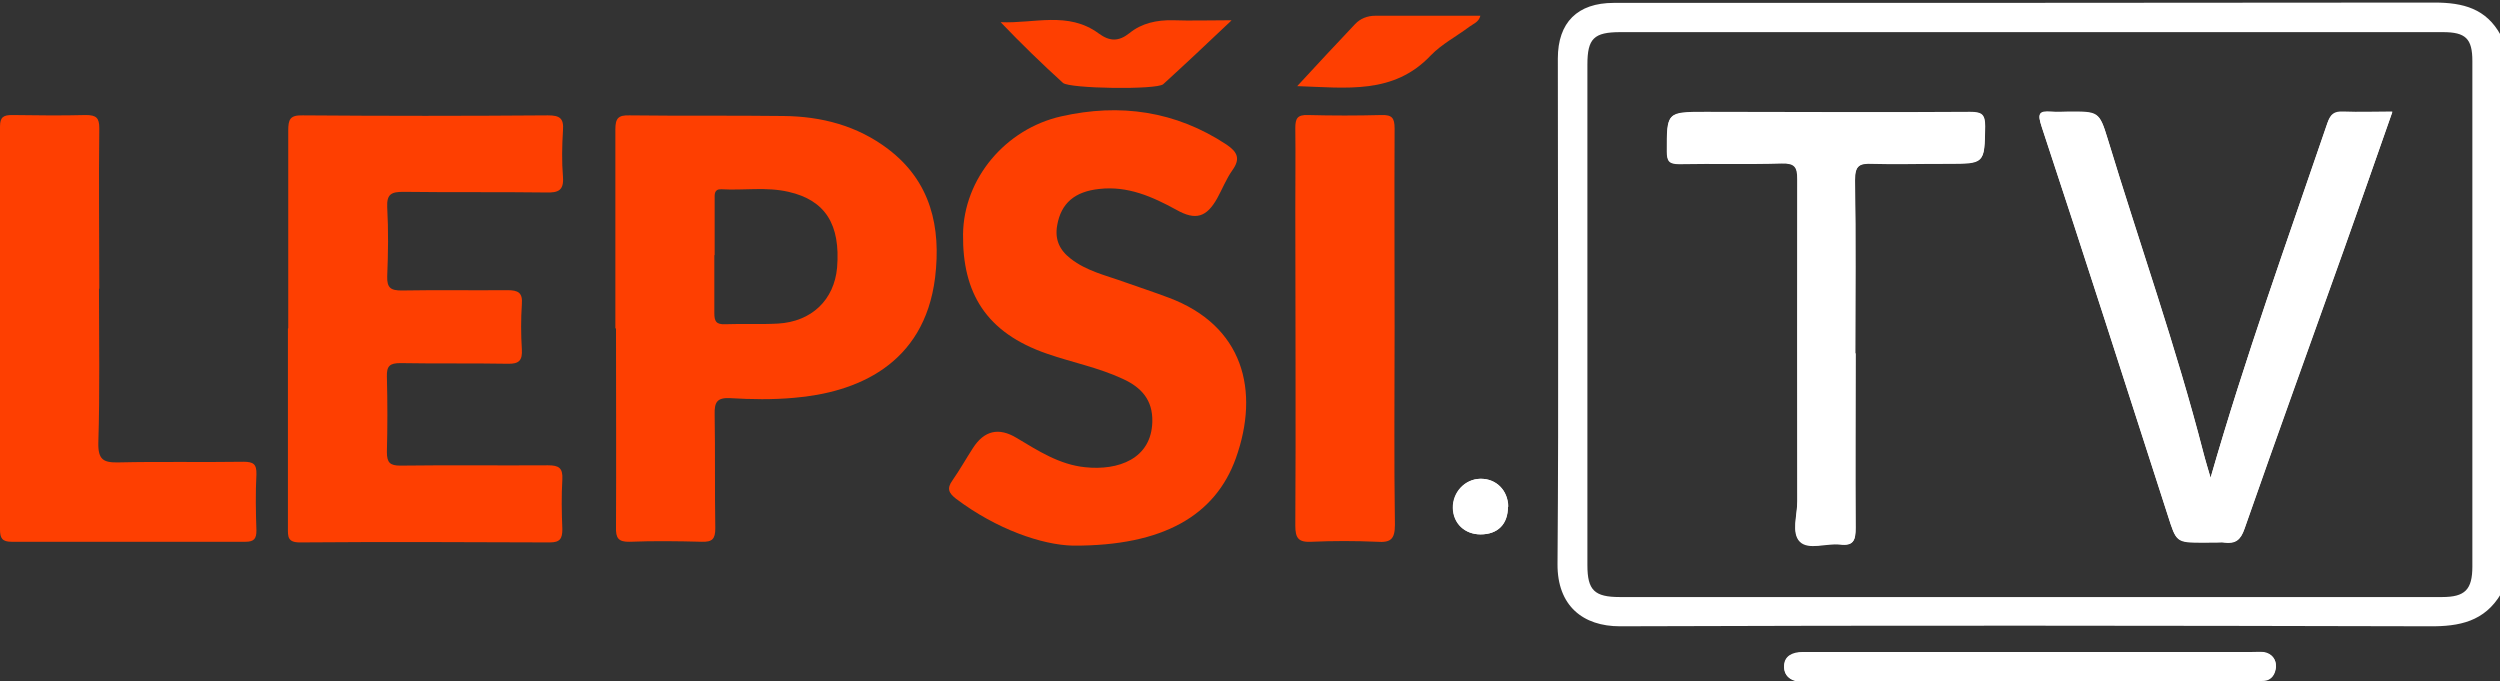 <svg width="778" height="212" viewBox="0 0 778 212" fill="none" xmlns="http://www.w3.org/2000/svg">
<rect x="0" y="0" width="778" height="212" fill="#333333" stroke="none"/>
<g clip-path="url(#clip0_4_2)">
<path d="M632.1 212C654.7 212 677.3 212 699.9 212C701.4 212 702.9 212 704.4 211.9C707.1 211.8 708.1 209.6 708.3 207.6C708.4 205.3 707 203.5 704.6 203.1C703.3 202.9 701.9 203.1 700.6 203.1C664.7 203.1 628.8 203.1 592.9 203.1C582.3 203.1 571.6 203.1 561 203.1C557.9 203.1 555.4 204.2 555.3 207.3C555.1 210.6 557.6 212.2 560.9 212.2C562.2 212.2 563.6 212.2 564.9 212.2C587.3 212.2 609.8 212.2 632.2 212.2L632.1 212ZM469.3 157.7C469.3 152.6 465.6 148.9 460.6 149C455.8 149.1 452 153.2 452.1 158.1C452.2 162.9 455.8 166.3 460.7 166.3C466.1 166.3 469.3 163.1 469.2 157.7H469.3Z" fill="white"/>
<path d="M778.3 184.8C773.2 193.4 765.4 195 756 194.9C672 194.7 588 194.6 504.1 194.9C492.7 194.9 484.6 188.6 484.7 175.5C485.1 123.1 484.8 70.6 484.8 18.2C484.8 7 490.9 0.9 502.2 0.9C587.3 0.9 672.5 0.9 757.6 0.8C766.6 0.8 773.7 2.7 778.2 10.9V184.7L778.3 184.8ZM632 10C589.4 10 546.9 10 504.3 10C496 10 494 12 494 20.1C494 72 494 123.9 494 175.9C494 183.7 496.2 185.8 504.1 185.8C589.4 185.8 674.7 185.8 760 185.8C767.1 185.8 769.4 183.5 769.4 176.3C769.4 123.9 769.4 71.5 769.4 19C769.4 12 767.3 10 760.2 10C717.5 10 674.7 10 632 10Z" fill="white"/>
<path d="M191.5 102.2C191.5 81.6 191.5 60.9 191.5 40.3C191.5 36.8 192.4 35.8 195.9 35.9C211.9 36.1 227.8 35.9 243.8 36.1C255.6 36.2 266.8 39.1 276.4 46.4C289.7 56.5 292.9 70.7 291 86.4C287.6 113.7 266.3 122.2 247.1 123.8C240.5 124.4 233.8 124.3 227.2 123.9C223.1 123.7 222.3 125.2 222.4 129C222.6 140.8 222.4 152.6 222.6 164.4C222.6 167.7 221.7 168.7 218.4 168.6C210.9 168.4 203.4 168.3 196 168.6C192.4 168.7 191.6 167.4 191.7 164.1C191.8 143.5 191.7 122.8 191.7 102.2H191.5ZM222.3 79.4C222.3 85.4 222.3 91.4 222.3 97.4C222.3 99.9 222.8 101 225.6 100.9C231.1 100.7 236.6 101 242.1 100.7C252.6 100.1 259.6 93.3 260.5 83.3C261.6 69.8 256.8 62.3 245.4 59.7C238.5 58.1 231.5 59.3 224.5 58.9C222.2 58.8 222.4 60.5 222.4 61.9C222.4 67.7 222.4 73.6 222.4 79.4H222.3Z" fill="#FE3F01"/>
<path d="M89.7 102.1C89.7 81.6 89.7 61.1 89.7 40.7C89.7 37.2 90.2 35.8 94.2 35.9C119.6 36.1 145.1 36.1 170.5 35.9C174.2 35.9 175.5 36.8 175.2 40.6C174.9 45.4 174.8 50.3 175.2 55.1C175.5 59.3 173.7 60 170 59.9C155.2 59.7 140.4 59.9 125.6 59.7C121.9 59.7 120.3 60.3 120.5 64.5C120.9 71.6 120.8 78.8 120.5 86C120.4 89.6 121.6 90.4 125 90.4C136 90.2 147 90.4 157.9 90.3C161.3 90.3 162.7 91.1 162.4 94.7C162.1 99.3 162.1 104 162.4 108.7C162.6 112.1 161.6 113.3 158 113.2C146.9 113 135.7 113.2 124.6 113C121.3 113 120.3 113.9 120.4 117.2C120.6 125 120.6 132.9 120.4 140.7C120.4 144 121.4 144.9 124.6 144.9C139.9 144.7 155.2 144.9 170.5 144.8C173.9 144.8 175.2 145.6 175 149.2C174.7 154.3 174.8 159.5 175 164.7C175 167.6 174.3 168.8 171.1 168.8C145.2 168.7 119.2 168.6 93.3 168.8C89.4 168.8 89.6 166.9 89.6 164.2C89.6 143.6 89.6 122.9 89.6 102.3L89.7 102.1Z" fill="#FE3F01"/>
<path d="M333.9 169.8C324.3 169.6 310.1 164.7 297.5 155.2C295.2 153.4 294.6 152 296.4 149.5C298.7 146.2 300.6 142.8 302.8 139.4C306.3 134 310.8 132.9 316.4 136.3C323.1 140.3 329.7 144.6 337.7 145.4C348 146.5 358.3 142.8 358.6 131.3C358.8 124.4 355.1 120.5 349.4 117.9C341.9 114.4 333.7 112.8 325.9 110.1C306.7 103.5 299.5 91 299.7 72.9C299.9 55.6 312.9 40.1 330.3 36.2C348.5 32.1 365.8 34.5 381.7 45C385.1 47.3 386.1 49.4 383.5 53C381.6 55.7 380.4 58.8 378.8 61.7C375.5 67.6 372.1 68.7 366.1 65.3C358.6 61.2 351 57.8 342.1 58.8C334.5 59.6 330.2 63.2 329 70.1C328.2 74.5 329.7 77.8 333.2 80.5C338.2 84.4 344.2 85.7 350 87.8C354.5 89.4 359.1 90.9 363.6 92.6C387 101.3 392.1 121.6 384.6 142.6C378.2 160.4 362 169.9 334.1 169.8H333.9Z" fill="#FE3F01"/>
<path d="M30.8 89.9C30.8 105.9 31.1 121.9 30.6 137.8C30.5 143.1 32.2 144 36.9 143.9C49.9 143.6 62.8 143.9 75.8 143.7C78.8 143.7 79.9 144.4 79.8 147.6C79.5 153.4 79.6 159.3 79.8 165.1C79.8 167.6 79.1 168.6 76.4 168.6C52.1 168.6 27.8 168.6 3.6 168.6C0.7 168.6 0 167.5 0 164.8C0 123 0 81.2 0 39.4C0 36.4 1.1 35.8 3.8 35.8C11.4 35.9 19.1 36 26.7 35.8C30 35.8 30.9 36.7 30.9 39.9C30.7 56.5 30.9 73.2 30.9 89.8L30.8 89.9Z" fill="#FE3F01"/>
<path d="M434 102.4C434 122.7 433.8 143 434.1 163.3C434.1 167.9 432.7 168.9 428.5 168.6C421.7 168.3 414.9 168.3 408.1 168.6C404.1 168.8 403.1 167.5 403.1 163.6C403.3 130.8 403.1 98.1 403.1 65.3C403.1 56.8 403.2 48.3 403.1 39.8C403.1 36.8 403.8 35.7 407 35.8C414.6 36 422.3 36 429.9 35.8C433.2 35.7 434 36.7 434 40C433.9 60.8 434 81.6 434 102.4Z" fill="#FE3F01"/>
<path d="M632.1 212C609.7 212 587.2 212 564.8 212C563.5 212 562.1 212 560.8 212C557.5 212 555 210.4 555.2 207.1C555.3 204.1 557.9 202.9 560.9 202.9C571.5 202.9 582.2 202.9 592.8 202.9C628.7 202.9 664.6 202.9 700.5 202.9C701.8 202.9 703.2 202.8 704.5 202.9C706.9 203.3 708.4 205.1 708.2 207.4C708.1 209.5 707.1 211.6 704.3 211.7C702.8 211.7 701.3 211.8 699.8 211.8C677.2 211.8 654.6 211.8 632 211.8L632.1 212Z" fill="white"/>
<path d="M383.2 6.4C375.5 13.7 368.8 20 362 26.2C360 28 332.8 27.6 330.8 25.8C324.2 19.8 317.8 13.6 311.4 6.9C321.7 7.4 332.4 3.4 341.9 10.4C345.3 12.9 348.1 13 351.5 10.3C355.3 7.2 360 6.2 365 6.3C370.6 6.5 376.2 6.3 383.2 6.3V6.4Z" fill="#FE3F01"/>
<path d="M403.6 26.9C410 20 415.8 13.7 421.7 7.5C423.3 5.8 425.5 4.9 428 4.9C438.8 4.9 449.6 4.9 460.7 4.9C460.2 6.9 458.5 7.4 457.3 8.3C453.3 11.3 448.7 13.7 445.3 17.2C433.7 29.5 419.1 27.3 403.6 26.8V26.9Z" fill="#FE3F01"/>
<path d="M469.3 157.7C469.3 163.1 466.1 166.3 460.8 166.3C455.9 166.3 452.3 162.9 452.2 158.1C452.1 153.3 455.9 149.1 460.7 149C465.6 148.9 469.3 152.6 469.4 157.7H469.3Z" fill="white"/>
<path d="M687.9 148.7C687.1 146 686.4 143.5 685.7 141C677.2 108 665.8 75.9 655.9 43.3C653.3 34.7 652.9 34.9 643.9 34.9C642.1 34.9 640.2 35 638.4 34.9C634.3 34.6 634.1 35.6 635.4 39.6C648.7 79.8 661.6 120.1 674.6 160.4C677.3 168.8 677.2 168.9 685.7 168.9C694.2 168.9 690 168.7 692.2 168.9C695.7 169.3 697.3 168.1 698.5 164.6C708.6 135.7 719 107 729.3 78.1C734.4 63.8 739.3 49.5 744.5 34.9C739.1 34.9 734.1 35 729.2 34.9C726.5 34.9 725.3 35.5 724.3 38.4C711.8 75 698.6 111.4 687.9 148.9V148.7ZM577.4 110C577.4 92 577.6 74.1 577.3 56.1C577.3 51.4 578.7 50.7 582.8 50.8C590.6 51.1 598.4 50.8 606.2 50.8C617.8 50.8 617.6 50.8 617.8 39.3C617.8 35.4 616.6 34.8 613.1 34.8C585.7 35 558.2 34.8 530.8 34.8C518.7 34.8 518.8 34.8 518.8 47C518.8 50.1 519.6 50.9 522.7 50.9C533.3 50.7 544 51 554.6 50.7C558.6 50.6 559.4 51.9 559.4 55.6C559.3 89 559.3 122.5 559.4 155.9C559.4 160.2 557.5 165.7 560.2 168.4C562.9 171.1 568.4 168.8 572.7 169.3C577 169.9 577.5 167.9 577.5 164.2C577.3 146.1 577.5 127.9 577.5 109.8L577.4 110Z" fill="white"/>
<path d="M687.9 148.7C698.7 111.2 711.8 74.8 724.3 38.2C725.3 35.4 726.4 34.6 729.2 34.7C734.2 34.9 739.2 34.7 744.5 34.7C739.4 49.4 734.4 63.7 729.3 77.9C719 106.7 708.6 135.5 698.5 164.4C697.3 167.9 695.7 169.2 692.2 168.7C690.1 168.4 687.9 168.7 685.7 168.7C677.1 168.7 677.3 168.7 674.6 160.2C661.6 119.9 648.7 79.6 635.4 39.4C634.1 35.4 634.3 34.4 638.4 34.7C640.2 34.9 642.1 34.7 643.9 34.7C652.9 34.7 653.3 34.6 655.9 43.1C665.8 75.7 677.2 107.8 685.7 140.8C686.3 143.3 687.1 145.8 687.9 148.5V148.7Z" fill="white"/>
<path d="M577.4 110C577.4 128.1 577.4 146.3 577.4 164.4C577.4 168.1 576.9 170 572.6 169.5C568.4 169 562.8 171.3 560.1 168.6C557.4 165.9 559.3 160.4 559.3 156.1C559.3 122.7 559.3 89.2 559.3 55.8C559.3 52 558.5 50.8 554.5 50.9C543.9 51.2 533.2 50.9 522.6 51.1C519.5 51.1 518.7 50.3 518.7 47.2C518.7 35 518.5 35 530.7 35C558.1 35 585.6 35 613 35C616.6 35 617.8 35.6 617.7 39.5C617.5 51 617.7 51 606.1 51C594.5 51 590.5 51.2 582.7 51C578.6 50.8 577.1 51.6 577.2 56.3C577.5 74.3 577.3 92.2 577.3 110.2L577.4 110Z" fill="white"/>
</g>
<defs>
<clipPath id="clip0_4_2">
<rect width="778" height="212" fill="white"/>
</clipPath>
</defs>
</svg>
